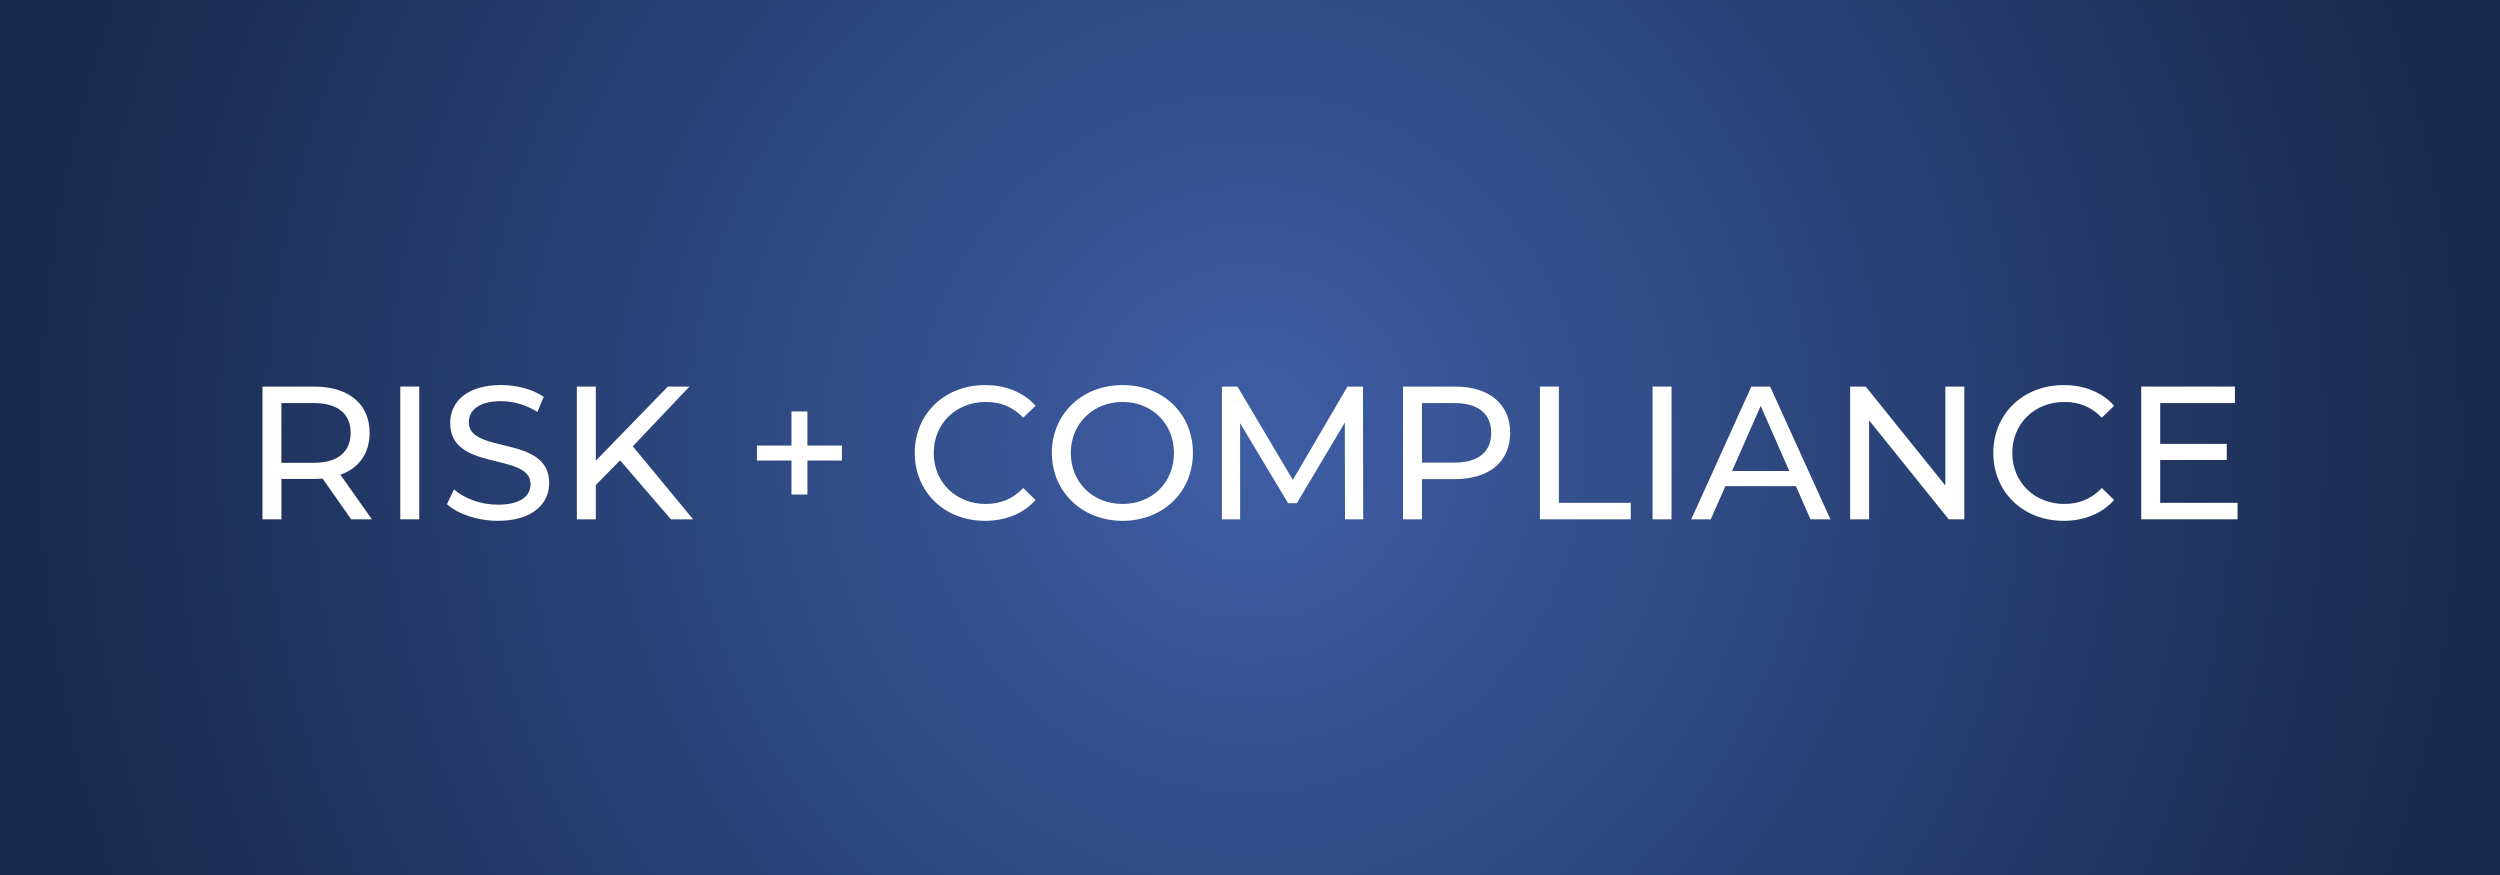 <?xml version="1.0" encoding="UTF-8"?>
<svg xmlns="http://www.w3.org/2000/svg" xmlns:xlink="http://www.w3.org/1999/xlink" viewBox="0 0 1000 350">
  <rect x="0" y="0" width="1000" height="350" fill="#808080" stroke="none"/>
  <defs>
    <style>
      .cls-1 {
        clip-path: url(#clippath);
      }

      .cls-2 {
        fill: none;
      }

      .cls-2, .cls-3, .cls-4 {
        stroke-width: 0px;
      }

      .cls-3 {
        fill: url(#radial-gradient);
      }

      .cls-4 {
        fill: #fff;
      }
    </style>
    <clipPath id="clippath">
      <rect class="cls-2" width="1000" height="350"></rect>
    </clipPath>
    <radialGradient id="radial-gradient" cx="75.64" cy="426.12" fx="75.64" fy="426.12" r="1" gradientTransform="translate(-37320.22 224690.16) scale(500 -526.88)" gradientUnits="userSpaceOnUse">
      <stop offset="0" stop-color="#3e5ea5"></stop>
      <stop offset="0" stop-color="#3e5ea5"></stop>
      <stop offset=".99" stop-color="#18284c"></stop>
      <stop offset="1" stop-color="#18284c"></stop>
    </radialGradient>
  </defs>
  <g id="Layer_1" data-name="Layer 1">
    <g class="cls-1">
      <rect class="cls-3" width="1000" height="350"></rect>
    </g>
  </g>
  <g id="risk_comp" data-name="risk + comp">
    <g>
      <path class="cls-4" d="m140.48,207.73l-11.45-16.31c-1.06.08-2.2.15-3.34.15h-13.12v16.16h-7.58v-53.1h20.71c13.8,0,22.15,6.98,22.15,18.51,0,8.19-4.25,14.11-11.68,16.76l12.59,17.83h-8.27Zm-.23-34.59c0-7.59-5.08-11.91-14.79-11.91h-12.9v23.89h12.9c9.71,0,14.79-4.4,14.79-11.98Z"></path>
      <path class="cls-4" d="m160.12,154.63h7.58v53.1h-7.58v-53.1Z"></path>
      <path class="cls-4" d="m178.78,201.66l2.81-5.92c3.94,3.56,10.69,6.14,17.52,6.14,9.18,0,13.12-3.56,13.12-8.19,0-12.97-32.16-4.78-32.16-24.5,0-8.19,6.37-15.17,20.33-15.17,6.22,0,12.67,1.67,17.07,4.7l-2.5,6.07c-4.63-2.96-9.86-4.32-14.56-4.32-9.03,0-12.89,3.79-12.89,8.42,0,12.97,32.16,4.85,32.16,24.35,0,8.12-6.52,15.09-20.56,15.09-8.12,0-16.08-2.73-20.33-6.67Z"></path>
      <path class="cls-4" d="m248.03,184.14l-9.71,9.86v13.73h-7.58v-53.1h7.58v29.66l28.82-29.66h8.65l-22.68,23.89,24.12,29.2h-8.87l-20.33-23.59Z"></path>
      <path class="cls-4" d="m336.77,184.22h-13.81v13.58h-6.37v-13.58h-13.81v-5.99h13.81v-13.65h6.37v13.65h13.81v5.99Z"></path>
      <path class="cls-4" d="m365.9,181.18c0-15.7,11.98-27.15,28.14-27.15,8.19,0,15.32,2.81,20.18,8.27l-4.93,4.78c-4.1-4.32-9.1-6.3-14.94-6.3-11.98,0-20.86,8.65-20.86,20.4s8.87,20.4,20.86,20.4c5.84,0,10.85-2.05,14.94-6.37l4.93,4.78c-4.85,5.46-11.98,8.34-20.25,8.34-16.08,0-28.06-11.45-28.06-27.15Z"></path>
      <path class="cls-4" d="m420.74,181.18c0-15.55,11.98-27.15,28.29-27.15s28.14,11.53,28.14,27.15-11.99,27.15-28.14,27.15-28.29-11.6-28.29-27.15Zm48.85,0c0-11.76-8.8-20.4-20.56-20.4s-20.71,8.65-20.71,20.4,8.8,20.4,20.71,20.4,20.56-8.65,20.56-20.4Z"></path>
      <path class="cls-4" d="m538,207.73l-.08-38.68-19.19,32.24h-3.49l-19.19-32.01v38.46h-7.28v-53.1h6.22l22.15,37.32,21.84-37.32h6.22l.08,53.1h-7.28Z"></path>
      <path class="cls-4" d="m604.06,173.14c0,11.53-8.34,18.51-22.15,18.51h-13.12v16.08h-7.58v-53.1h20.71c13.8,0,22.15,6.98,22.15,18.51Zm-7.58,0c0-7.59-5.08-11.91-14.79-11.91h-12.89v23.82h12.89c9.71,0,14.79-4.32,14.79-11.91Z"></path>
      <path class="cls-4" d="m615.97,154.63h7.58v46.5h28.75v6.6h-36.33v-53.1Z"></path>
      <path class="cls-4" d="m661.03,154.63h7.58v53.1h-7.58v-53.1Z"></path>
      <path class="cls-4" d="m718.37,194.46h-28.22l-5.84,13.27h-7.81l24.04-53.1h7.51l24.12,53.1h-7.96l-5.84-13.27Zm-2.65-6.07l-11.45-26.02-11.45,26.02h22.91Z"></path>
      <path class="cls-4" d="m785.72,154.63v53.1h-6.22l-31.86-39.59v39.59h-7.58v-53.1h6.22l31.86,39.59v-39.59h7.58Z"></path>
      <path class="cls-4" d="m797.33,181.18c0-15.7,11.98-27.15,28.14-27.15,8.19,0,15.32,2.81,20.18,8.27l-4.93,4.78c-4.1-4.32-9.1-6.3-14.94-6.3-11.98,0-20.86,8.65-20.86,20.4s8.88,20.4,20.86,20.4c5.84,0,10.85-2.05,14.94-6.37l4.93,4.78c-4.85,5.46-11.98,8.34-20.25,8.34-16.08,0-28.07-11.45-28.07-27.15Z"></path>
      <path class="cls-4" d="m895.02,201.13v6.6h-38.53v-53.1h37.47v6.6h-29.88v16.31h26.62v6.45h-26.62v17.14h30.95Z"></path>
    </g>
  </g>
</svg>
